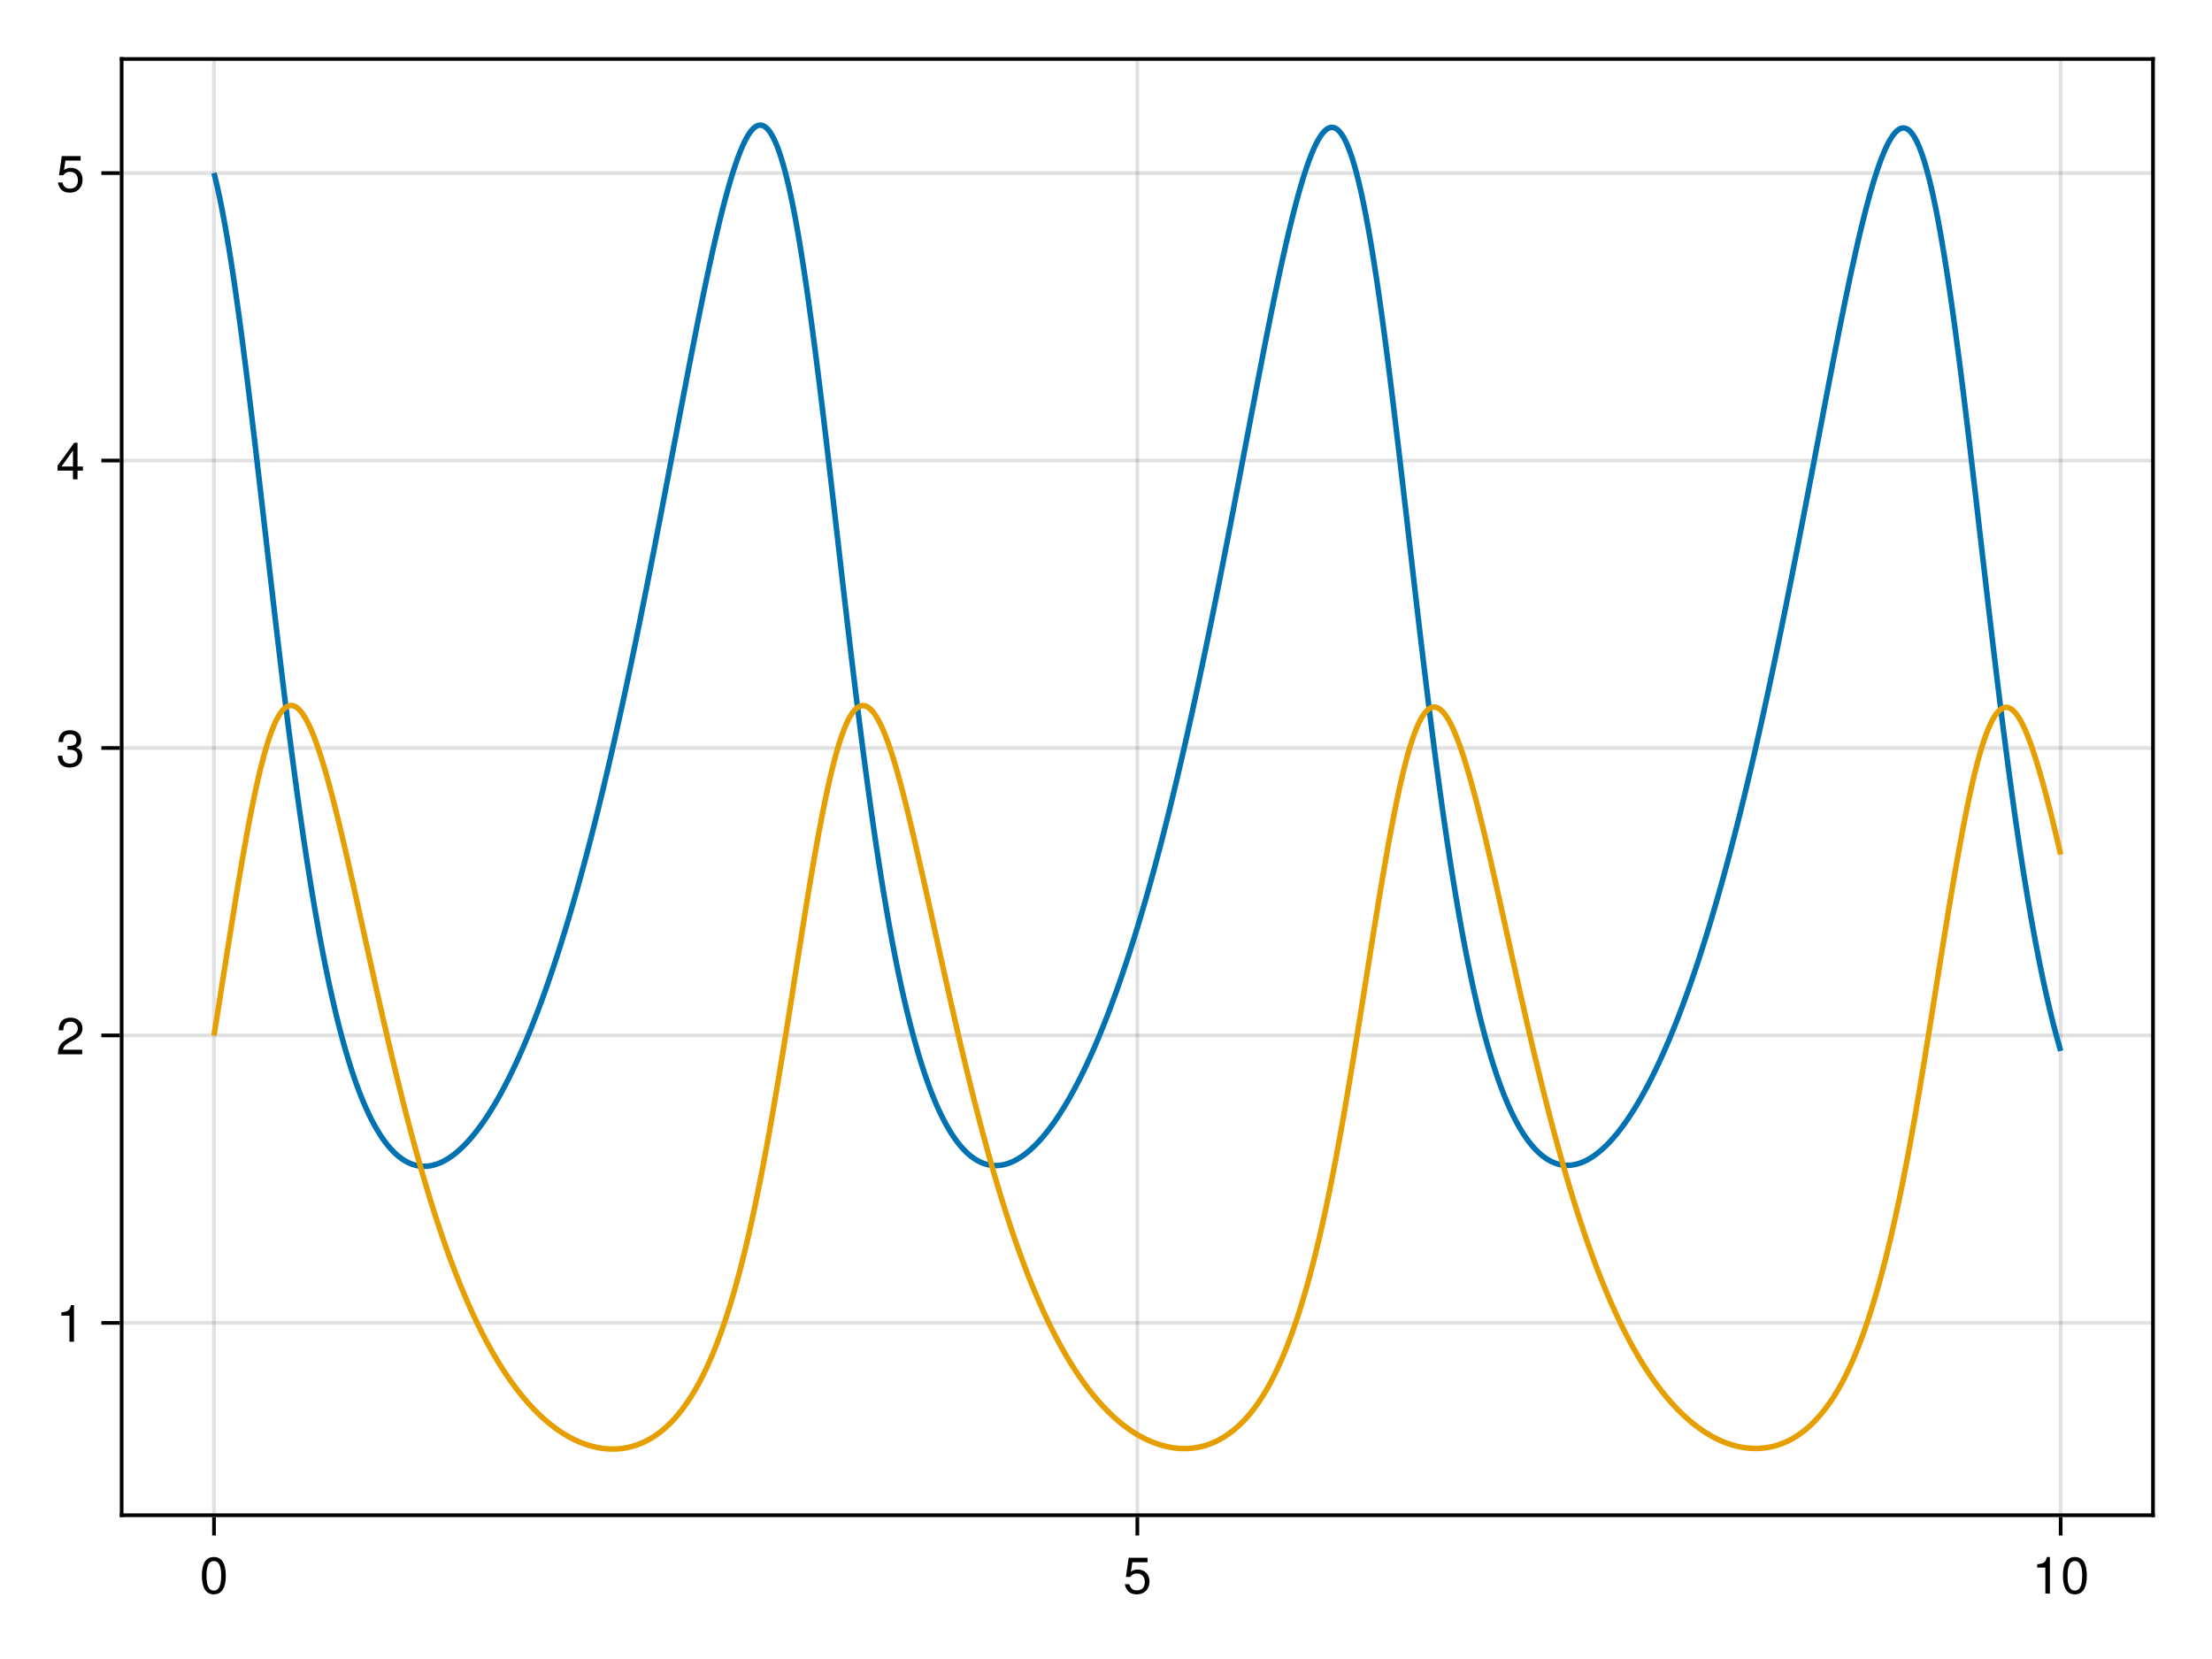 <?xml version="1.0" encoding="UTF-8"?>
<svg xmlns="http://www.w3.org/2000/svg" xmlns:xlink="http://www.w3.org/1999/xlink" width="600" height="450" viewBox="0 0 600 450">
<defs>
<g>
<g id="glyph-0-0-221dbf9a">
<path d="M 7.094 -4.781 C 7.094 -1.516 5.953 0.203 3.844 0.203 C 1.719 0.203 0.609 -1.516 0.609 -4.859 C 0.609 -8.188 1.703 -9.922 3.844 -9.922 C 6 -9.922 7.094 -8.219 7.094 -4.781 Z M 5.844 -4.891 C 5.844 -7.547 5.188 -8.828 3.844 -8.828 C 2.516 -8.828 1.859 -7.562 1.859 -4.844 C 1.859 -2.125 2.516 -0.812 3.828 -0.812 C 5.188 -0.812 5.844 -2.078 5.844 -4.891 Z M 5.844 -4.891 "/>
</g>
<g id="glyph-1-0-221dbf9a">
<path d="M 7.188 -3.297 C 7.188 -1.188 5.781 0.203 3.781 0.203 C 2.016 0.203 0.891 -0.578 0.484 -2.547 C 0.484 -2.547 1.719 -2.547 1.719 -2.547 C 2.016 -1.422 2.672 -0.875 3.75 -0.875 C 5.094 -0.875 5.922 -1.688 5.922 -3.125 C 5.922 -4.594 5.078 -5.453 3.75 -5.453 C 2.984 -5.453 2.5 -5.203 1.938 -4.516 C 1.938 -4.516 0.797 -4.516 0.797 -4.516 C 0.797 -4.516 1.547 -9.719 1.547 -9.719 C 1.547 -9.719 6.656 -9.719 6.656 -9.719 C 6.656 -9.719 6.656 -8.5 6.656 -8.5 C 6.656 -8.5 2.531 -8.5 2.531 -8.5 C 2.531 -8.5 2.141 -5.938 2.141 -5.938 C 2.719 -6.359 3.281 -6.531 3.969 -6.531 C 5.875 -6.531 7.188 -5.25 7.188 -3.297 Z M 7.188 -3.297 "/>
</g>
<g id="glyph-2-0-221dbf9a">
<path d="M 4.859 0 C 4.859 0 3.625 0 3.625 0 C 3.625 0 3.625 -7.062 3.625 -7.062 C 3.625 -7.062 1.422 -7.062 1.422 -7.062 C 1.422 -7.062 1.422 -7.953 1.422 -7.953 C 3.328 -8.188 3.609 -8.406 4.047 -9.922 C 4.047 -9.922 4.859 -9.922 4.859 -9.922 C 4.859 -9.922 4.859 0 4.859 0 Z M 4.859 0 "/>
</g>
<g id="glyph-2-1-221dbf9a">
<path d="M 7.094 -4.781 C 7.094 -1.516 5.953 0.203 3.844 0.203 C 1.719 0.203 0.609 -1.516 0.609 -4.859 C 0.609 -8.188 1.703 -9.922 3.844 -9.922 C 6 -9.922 7.094 -8.219 7.094 -4.781 Z M 5.844 -4.891 C 5.844 -7.547 5.188 -8.828 3.844 -8.828 C 2.516 -8.828 1.859 -7.562 1.859 -4.844 C 1.859 -2.125 2.516 -0.812 3.828 -0.812 C 5.188 -0.812 5.844 -2.078 5.844 -4.891 Z M 5.844 -4.891 "/>
</g>
<g id="glyph-3-0-221dbf9a">
<path d="M 4.859 0 C 4.859 0 3.625 0 3.625 0 C 3.625 0 3.625 -7.062 3.625 -7.062 C 3.625 -7.062 1.422 -7.062 1.422 -7.062 C 1.422 -7.062 1.422 -7.953 1.422 -7.953 C 3.328 -8.188 3.609 -8.406 4.047 -9.922 C 4.047 -9.922 4.859 -9.922 4.859 -9.922 C 4.859 -9.922 4.859 0 4.859 0 Z M 4.859 0 "/>
</g>
<g id="glyph-3-1-221dbf9a">
<path d="M 7.156 -7.016 C 7.156 -5.797 6.438 -4.766 5.047 -4.016 C 5.047 -4.016 3.656 -3.266 3.656 -3.266 C 2.438 -2.547 1.984 -2.031 1.859 -1.219 C 1.859 -1.219 7.078 -1.219 7.078 -1.219 C 7.078 -1.219 7.078 0 7.078 0 C 7.078 0 0.469 0 0.469 0 C 0.594 -2.188 1.188 -3.125 3.266 -4.297 C 3.266 -4.297 4.547 -5.031 4.547 -5.031 C 5.438 -5.531 5.891 -6.203 5.891 -6.984 C 5.891 -8.047 5.047 -8.844 3.938 -8.844 C 2.719 -8.844 2.031 -8.141 1.938 -6.484 C 1.938 -6.484 0.703 -6.484 0.703 -6.484 C 0.766 -8.891 1.953 -9.922 3.969 -9.922 C 5.859 -9.922 7.156 -8.688 7.156 -7.016 Z M 7.156 -7.016 "/>
</g>
<g id="glyph-4-0-221dbf9a">
<path d="M 7.078 -2.891 C 7.078 -1.016 5.766 0.203 3.719 0.203 C 1.688 0.203 0.609 -0.781 0.453 -3 C 0.453 -3 1.688 -3 1.688 -3 C 1.766 -1.547 2.422 -0.875 3.766 -0.875 C 5.047 -0.875 5.828 -1.625 5.828 -2.875 C 5.828 -3.969 5.125 -4.625 3.766 -4.625 C 3.766 -4.625 3.094 -4.625 3.094 -4.625 C 3.094 -4.625 3.094 -5.656 3.094 -5.656 C 5.062 -5.656 5.531 -6.094 5.531 -7.156 C 5.531 -8.203 4.875 -8.844 3.781 -8.844 C 2.516 -8.844 1.922 -8.188 1.891 -6.719 C 1.891 -6.719 0.656 -6.719 0.656 -6.719 C 0.703 -8.828 1.766 -9.922 3.766 -9.922 C 5.656 -9.922 6.797 -8.906 6.797 -7.203 C 6.797 -6.203 6.328 -5.562 5.406 -5.188 C 6.594 -4.781 7.078 -4.094 7.078 -2.891 Z M 7.078 -2.891 "/>
</g>
<g id="glyph-5-0-221dbf9a">
<path d="M 7.281 -2.375 C 7.281 -2.375 5.812 -2.375 5.812 -2.375 C 5.812 -2.375 5.812 0 5.812 0 C 5.812 0 4.578 0 4.578 0 C 4.578 0 4.578 -2.375 4.578 -2.375 C 4.578 -2.375 0.391 -2.375 0.391 -2.375 C 0.391 -2.375 0.391 -3.688 0.391 -3.688 C 0.391 -3.688 4.906 -9.922 4.906 -9.922 C 4.906 -9.922 5.812 -9.922 5.812 -9.922 C 5.812 -9.922 5.812 -3.484 5.812 -3.484 C 5.812 -3.484 7.281 -3.484 7.281 -3.484 C 7.281 -3.484 7.281 -2.375 7.281 -2.375 Z M 4.578 -3.484 C 4.578 -3.484 4.578 -7.828 4.578 -7.828 C 4.578 -7.828 1.469 -3.484 1.469 -3.484 C 1.469 -3.484 4.578 -3.484 4.578 -3.484 Z M 4.578 -3.484 "/>
</g>
<g id="glyph-6-0-221dbf9a">
<path d="M 7.188 -3.297 C 7.188 -1.188 5.781 0.203 3.781 0.203 C 2.016 0.203 0.891 -0.578 0.484 -2.547 C 0.484 -2.547 1.719 -2.547 1.719 -2.547 C 2.016 -1.422 2.672 -0.875 3.75 -0.875 C 5.094 -0.875 5.922 -1.688 5.922 -3.125 C 5.922 -4.594 5.078 -5.453 3.75 -5.453 C 2.984 -5.453 2.5 -5.203 1.938 -4.516 C 1.938 -4.516 0.797 -4.516 0.797 -4.516 C 0.797 -4.516 1.547 -9.719 1.547 -9.719 C 1.547 -9.719 6.656 -9.719 6.656 -9.719 C 6.656 -9.719 6.656 -8.5 6.656 -8.5 C 6.656 -8.5 2.531 -8.5 2.531 -8.5 C 2.531 -8.5 2.141 -5.938 2.141 -5.938 C 2.719 -6.359 3.281 -6.531 3.969 -6.531 C 5.875 -6.531 7.188 -5.25 7.188 -3.297 Z M 7.188 -3.297 "/>
</g>
</g>
</defs>
<rect x="-60" y="-45" width="720" height="540" fill="rgb(100%, 100%, 100%)" fill-opacity="1"/>
<path fill-rule="nonzero" fill="rgb(100%, 100%, 100%)" fill-opacity="1" d="M 33 411 L 584 411 L 584 16 L 33 16 Z M 33 411 "/>
<path fill="none" stroke-width="1" stroke-linecap="butt" stroke-linejoin="miter" stroke="rgb(0%, 0%, 0%)" stroke-opacity="0.12" stroke-miterlimit="1.155" d="M 58.047 411 L 58.047 16 "/>
<path fill="none" stroke-width="1" stroke-linecap="butt" stroke-linejoin="miter" stroke="rgb(0%, 0%, 0%)" stroke-opacity="0.12" stroke-miterlimit="1.155" d="M 308.5 411 L 308.5 16 "/>
<path fill="none" stroke-width="1" stroke-linecap="butt" stroke-linejoin="miter" stroke="rgb(0%, 0%, 0%)" stroke-opacity="0.12" stroke-miterlimit="1.155" d="M 558.953 411 L 558.953 16 "/>
<path fill="none" stroke-width="1" stroke-linecap="butt" stroke-linejoin="miter" stroke="rgb(0%, 0%, 0%)" stroke-opacity="0.12" stroke-miterlimit="1.155" d="M 33 358.828 L 584 358.828 "/>
<path fill="none" stroke-width="1" stroke-linecap="butt" stroke-linejoin="miter" stroke="rgb(0%, 0%, 0%)" stroke-opacity="0.12" stroke-miterlimit="1.155" d="M 33 280.859 L 584 280.859 "/>
<path fill="none" stroke-width="1" stroke-linecap="butt" stroke-linejoin="miter" stroke="rgb(0%, 0%, 0%)" stroke-opacity="0.12" stroke-miterlimit="1.155" d="M 33 202.891 L 584 202.891 "/>
<path fill="none" stroke-width="1" stroke-linecap="butt" stroke-linejoin="miter" stroke="rgb(0%, 0%, 0%)" stroke-opacity="0.12" stroke-miterlimit="1.155" d="M 33 124.918 L 584 124.918 "/>
<path fill="none" stroke-width="1" stroke-linecap="butt" stroke-linejoin="miter" stroke="rgb(0%, 0%, 0%)" stroke-opacity="0.12" stroke-miterlimit="1.155" d="M 33 46.949 L 584 46.949 "/>
<g fill="rgb(0%, 0%, 0%)" fill-opacity="1">
<use xlink:href="#glyph-0-0-221dbf9a" x="54.153" y="432.258"/>
</g>
<g fill="rgb(0%, 0%, 0%)" fill-opacity="1">
<use xlink:href="#glyph-1-0-221dbf9a" x="304.608" y="432.258"/>
</g>
<g fill="rgb(0%, 0%, 0%)" fill-opacity="1">
<use xlink:href="#glyph-2-0-221dbf9a" x="551.171" y="432.258"/>
</g>
<g fill="rgb(0%, 0%, 0%)" fill-opacity="1">
<use xlink:href="#glyph-2-1-221dbf9a" x="558.955" y="432.258"/>
</g>
<g fill="rgb(0%, 0%, 0%)" fill-opacity="1">
<use xlink:href="#glyph-3-0-221dbf9a" x="15.216" y="363.931"/>
</g>
<g fill="rgb(0%, 0%, 0%)" fill-opacity="1">
<use xlink:href="#glyph-3-1-221dbf9a" x="15.216" y="285.961"/>
</g>
<g fill="rgb(0%, 0%, 0%)" fill-opacity="1">
<use xlink:href="#glyph-4-0-221dbf9a" x="15.216" y="207.992"/>
</g>
<g fill="rgb(0%, 0%, 0%)" fill-opacity="1">
<use xlink:href="#glyph-5-0-221dbf9a" x="15.216" y="130.022"/>
</g>
<g fill="rgb(0%, 0%, 0%)" fill-opacity="1">
<use xlink:href="#glyph-6-0-221dbf9a" x="15.216" y="52.053"/>
</g>
<path fill="none" stroke-width="1.5" stroke-linecap="butt" stroke-linejoin="miter" stroke="rgb(0%, 44.706%, 69.804%)" stroke-opacity="1" stroke-miterlimit="2" d="M 58.047 46.949 L 58.547 48.973 L 59.047 51.145 L 59.551 53.457 L 60.051 55.91 L 60.551 58.504 L 61.055 61.23 L 61.555 64.094 L 62.059 67.082 L 62.559 70.199 L 63.059 73.434 L 63.562 76.785 L 64.062 80.246 L 64.562 83.812 L 65.066 87.477 L 65.566 91.234 L 66.066 95.082 L 66.57 99.008 L 67.07 103.008 L 67.57 107.074 L 68.074 111.203 L 68.574 115.383 L 69.078 119.613 L 69.578 123.879 L 70.078 128.18 L 70.582 132.504 L 71.082 136.848 L 71.582 141.203 L 72.086 145.566 L 72.586 149.926 L 73.086 154.277 L 73.59 158.617 L 74.09 162.938 L 74.594 167.234 L 75.094 171.5 L 75.594 175.73 L 76.098 179.922 L 76.598 184.07 L 77.098 188.172 L 77.602 192.219 L 78.102 196.211 L 78.602 200.145 L 79.105 204.016 L 79.605 207.824 L 80.109 211.562 L 80.609 215.234 L 81.109 218.836 L 81.613 222.363 L 82.113 225.82 L 82.613 229.199 L 83.117 232.504 L 83.617 235.73 L 84.117 238.883 L 84.621 241.957 L 85.121 244.953 L 85.621 247.871 L 86.125 250.715 L 86.625 253.48 L 87.129 256.172 L 87.629 258.785 L 88.129 261.328 L 88.633 263.793 L 89.133 266.184 L 89.633 268.504 L 90.137 270.754 L 90.637 272.93 L 91.137 275.039 L 91.641 277.078 L 92.141 279.051 L 92.645 280.957 L 93.145 282.801 L 93.645 284.578 L 94.148 286.293 L 94.648 287.949 L 95.148 289.543 L 95.652 291.078 L 96.152 292.559 L 96.652 293.98 L 97.156 295.348 L 97.656 296.66 L 98.16 297.922 L 98.66 299.133 L 99.16 300.293 L 99.664 301.402 L 100.164 302.465 L 100.664 303.48 L 101.168 304.449 L 101.668 305.375 L 102.168 306.254 L 102.672 307.09 L 103.172 307.887 L 103.672 308.641 L 104.176 309.355 L 104.676 310.027 L 105.18 310.664 L 105.68 311.262 L 106.18 311.82 L 106.684 312.348 L 107.184 312.836 L 107.684 313.289 L 108.188 313.711 L 108.688 314.098 L 109.188 314.453 L 109.691 314.773 L 110.191 315.062 L 110.695 315.324 L 111.195 315.555 L 111.695 315.754 L 112.199 315.922 L 112.699 316.062 L 113.199 316.176 L 113.703 316.262 L 114.203 316.32 L 114.703 316.352 L 115.207 316.355 L 115.707 316.332 L 116.211 316.285 L 116.711 316.211 L 117.211 316.113 L 117.715 315.988 L 118.215 315.844 L 118.715 315.672 L 119.219 315.473 L 119.719 315.254 L 120.219 315.012 L 120.723 314.746 L 121.223 314.457 L 121.723 314.145 L 122.227 313.809 L 122.727 313.453 L 123.23 313.074 L 123.73 312.672 L 124.23 312.25 L 124.734 311.805 L 125.234 311.34 L 125.734 310.852 L 126.238 310.344 L 126.738 309.812 L 127.238 309.262 L 127.742 308.691 L 128.242 308.098 L 128.746 307.484 L 129.246 306.848 L 129.746 306.195 L 130.25 305.52 L 130.75 304.82 L 131.25 304.105 L 131.754 303.367 L 132.254 302.609 L 132.754 301.832 L 133.258 301.035 L 133.758 300.215 L 134.262 299.379 L 134.762 298.52 L 135.262 297.641 L 135.766 296.742 L 136.266 295.82 L 136.766 294.883 L 137.27 293.922 L 137.77 292.941 L 138.27 291.941 L 138.773 290.918 L 139.273 289.875 L 139.773 288.812 L 140.277 287.73 L 140.777 286.629 L 141.281 285.504 L 141.781 284.359 L 142.281 283.195 L 142.785 282.008 L 143.285 280.805 L 143.785 279.574 L 144.289 278.328 L 144.789 277.059 L 145.289 275.77 L 145.793 274.457 L 146.293 273.125 L 146.797 271.773 L 147.297 270.398 L 147.797 269.004 L 148.301 267.59 L 148.801 266.152 L 149.301 264.691 L 149.805 263.215 L 150.305 261.711 L 150.805 260.188 L 151.309 258.645 L 151.809 257.078 L 152.312 255.492 L 152.812 253.879 L 153.312 252.25 L 153.816 250.598 L 154.316 248.922 L 154.816 247.227 L 155.32 245.512 L 155.82 243.77 L 156.32 242.012 L 156.824 240.227 L 157.324 238.422 L 157.824 236.594 L 158.328 234.746 L 158.828 232.875 L 159.332 230.98 L 159.832 229.066 L 160.332 227.129 L 160.836 225.168 L 161.336 223.188 L 161.836 221.184 L 162.34 219.156 L 162.84 217.109 L 163.34 215.039 L 163.844 212.949 L 164.344 210.84 L 164.848 208.703 L 165.348 206.551 L 165.848 204.375 L 166.352 202.18 L 166.852 199.965 L 167.352 197.727 L 167.855 195.469 L 168.355 193.195 L 168.855 190.898 L 169.359 188.582 L 169.859 186.246 L 170.363 183.895 L 170.863 181.523 L 171.363 179.133 L 171.867 176.727 L 172.367 174.305 L 172.867 171.863 L 173.371 169.402 L 173.871 166.93 L 174.371 164.441 L 174.875 161.934 L 175.375 159.414 L 175.875 156.883 L 176.379 154.336 L 176.879 151.777 L 177.383 149.207 L 177.883 146.629 L 178.383 144.039 L 178.887 141.438 L 179.387 138.832 L 179.887 136.215 L 180.391 133.59 L 180.891 130.961 L 181.391 128.324 L 181.895 125.688 L 182.395 123.047 L 182.898 120.402 L 183.898 115.121 L 184.402 112.48 L 184.902 109.848 L 185.402 107.219 L 185.906 104.598 L 186.406 101.988 L 186.906 99.387 L 187.41 96.801 L 187.91 94.23 L 188.414 91.676 L 188.914 89.141 L 189.414 86.625 L 189.918 84.137 L 190.418 81.672 L 190.918 79.234 L 191.422 76.828 L 191.922 74.457 L 192.422 72.121 L 192.926 69.824 L 193.426 67.566 L 193.926 65.355 L 194.43 63.191 L 194.93 61.074 L 195.434 59.012 L 195.934 57.008 L 196.434 55.059 L 196.938 53.176 L 197.438 51.355 L 197.938 49.605 L 198.441 47.93 L 198.941 46.324 L 199.441 44.797 L 199.945 43.348 L 200.445 41.984 L 200.949 40.715 L 201.449 39.539 L 201.949 38.465 L 202.453 37.496 L 202.953 36.637 L 203.453 35.887 L 203.957 35.258 L 204.457 34.746 L 204.957 34.355 L 205.461 34.094 L 205.961 33.957 L 206.465 33.953 L 206.965 34.086 L 207.465 34.352 L 207.969 34.754 L 208.469 35.297 L 208.969 35.98 L 209.473 36.805 L 209.973 37.777 L 210.473 38.887 L 210.977 40.145 L 211.477 41.547 L 211.977 43.098 L 212.48 44.789 L 212.98 46.629 L 213.484 48.609 L 213.984 50.734 L 214.484 53.004 L 214.988 55.418 L 215.488 57.969 L 215.988 60.66 L 216.492 63.488 L 216.992 66.453 L 217.492 69.547 L 217.996 72.758 L 218.496 76.09 L 219 79.531 L 219.5 83.074 L 220 86.719 L 220.504 90.453 L 221.004 94.273 L 221.504 98.176 L 222.008 102.148 L 222.508 106.191 L 223.008 110.293 L 223.512 114.449 L 224.012 118.652 L 224.516 122.902 L 225.016 127.184 L 225.516 131.492 L 226.02 135.828 L 226.52 140.176 L 227.02 144.535 L 227.523 148.898 L 228.023 153.258 L 228.523 157.605 L 229.027 161.938 L 229.527 166.246 L 230.027 170.523 L 230.531 174.762 L 231.031 178.961 L 231.535 183.117 L 232.035 187.23 L 232.535 191.289 L 233.039 195.297 L 233.539 199.246 L 234.039 203.137 L 234.543 206.965 L 235.043 210.73 L 235.543 214.43 L 236.047 218.059 L 236.547 221.613 L 237.051 225.098 L 237.551 228.508 L 238.051 231.844 L 238.555 235.098 L 239.055 238.277 L 239.555 241.379 L 240.059 244.398 L 240.559 247.34 L 241.059 250.203 L 241.562 252.984 L 242.062 255.688 L 242.566 258.309 L 243.066 260.852 L 243.566 263.32 L 244.07 265.707 L 244.57 268.023 L 245.07 270.262 L 245.574 272.43 L 246.074 274.527 L 246.574 276.555 L 247.078 278.516 L 247.578 280.41 L 248.078 282.246 L 248.582 284.023 L 249.082 285.742 L 249.586 287.406 L 250.086 289.012 L 250.586 290.559 L 251.09 292.047 L 251.59 293.48 L 252.09 294.859 L 252.594 296.184 L 253.094 297.453 L 253.594 298.672 L 254.098 299.84 L 254.598 300.961 L 255.102 302.031 L 255.602 303.055 L 256.102 304.035 L 256.605 304.969 L 257.105 305.855 L 257.605 306.703 L 258.109 307.508 L 258.609 308.27 L 259.109 308.992 L 259.613 309.676 L 260.113 310.32 L 260.617 310.926 L 261.117 311.492 L 261.617 312.027 L 262.121 312.523 L 262.621 312.984 L 263.121 313.414 L 263.625 313.809 L 264.125 314.168 L 264.625 314.496 L 265.129 314.797 L 265.629 315.062 L 266.129 315.297 L 266.633 315.504 L 267.133 315.684 L 267.637 315.832 L 268.137 315.949 L 268.637 316.043 L 269.141 316.105 L 269.641 316.145 L 270.141 316.156 L 270.645 316.137 L 271.145 316.098 L 271.645 316.027 L 272.148 315.938 L 272.648 315.816 L 273.152 315.676 L 273.652 315.508 L 274.152 315.316 L 274.656 315.102 L 275.156 314.863 L 275.656 314.602 L 276.16 314.316 L 276.66 314.012 L 277.16 313.68 L 277.664 313.328 L 278.164 312.953 L 278.668 312.559 L 279.168 312.141 L 279.668 311.699 L 280.172 311.238 L 280.672 310.758 L 281.172 310.254 L 281.676 309.727 L 282.176 309.18 L 282.676 308.613 L 283.18 308.027 L 283.68 307.418 L 284.18 306.789 L 284.684 306.137 L 285.184 305.465 L 285.688 304.773 L 286.188 304.062 L 286.688 303.332 L 287.191 302.578 L 287.691 301.805 L 288.191 301.012 L 288.695 300.199 L 289.195 299.367 L 289.695 298.512 L 290.199 297.637 L 290.699 296.742 L 291.203 295.824 L 291.703 294.891 L 292.203 293.934 L 292.707 292.957 L 293.207 291.961 L 293.707 290.945 L 294.211 289.906 L 294.711 288.848 L 295.211 287.77 L 295.715 286.672 L 296.215 285.551 L 296.719 284.41 L 297.219 283.25 L 297.719 282.07 L 298.223 280.867 L 298.723 279.645 L 299.223 278.402 L 299.727 277.141 L 300.227 275.855 L 300.727 274.547 L 301.23 273.223 L 301.73 271.875 L 302.23 270.504 L 302.734 269.113 L 303.234 267.703 L 303.738 266.273 L 304.238 264.82 L 304.738 263.348 L 305.242 261.852 L 305.742 260.336 L 306.242 258.801 L 306.746 257.242 L 307.246 255.664 L 307.746 254.062 L 308.25 252.441 L 308.75 250.797 L 309.254 249.129 L 309.754 247.441 L 310.254 245.73 L 310.758 244 L 311.258 242.242 L 311.758 240.465 L 312.262 238.664 L 312.762 236.844 L 313.262 235 L 313.766 233.133 L 314.266 231.242 L 314.77 229.332 L 315.27 227.398 L 315.77 225.441 L 316.273 223.461 L 316.773 221.461 L 317.273 219.441 L 317.777 217.398 L 318.277 215.332 L 318.777 213.246 L 319.281 211.137 L 319.781 209.008 L 320.281 206.855 L 320.785 204.688 L 321.285 202.496 L 321.789 200.281 L 322.289 198.051 L 322.789 195.797 L 323.293 193.527 L 323.793 191.238 L 324.293 188.926 L 324.797 186.598 L 325.297 184.254 L 325.797 181.887 L 326.301 179.504 L 326.801 177.105 L 327.305 174.691 L 327.805 172.258 L 328.305 169.809 L 328.809 167.344 L 329.309 164.863 L 329.809 162.367 L 330.312 159.859 L 330.812 157.336 L 331.312 154.797 L 331.816 152.25 L 332.316 149.688 L 332.82 147.113 L 333.32 144.527 L 333.82 141.93 L 334.324 139.324 L 334.824 136.711 L 335.324 134.09 L 335.828 131.465 L 336.328 128.832 L 336.828 126.195 L 337.332 123.559 L 337.832 120.918 L 338.332 118.281 L 338.836 115.641 L 339.336 113.008 L 339.84 110.375 L 340.34 107.754 L 340.84 105.137 L 341.344 102.531 L 341.844 99.934 L 342.344 97.352 L 342.848 94.789 L 343.348 92.238 L 343.848 89.711 L 344.352 87.203 L 344.852 84.719 L 345.355 82.262 L 345.855 79.832 L 346.355 77.438 L 346.859 75.07 L 347.359 72.742 L 347.859 70.453 L 348.363 68.207 L 348.863 66.004 L 349.363 63.844 L 349.867 61.738 L 350.367 59.684 L 350.871 57.684 L 351.371 55.742 L 351.871 53.867 L 352.375 52.051 L 352.875 50.309 L 353.375 48.633 L 353.879 47.035 L 354.379 45.516 L 354.879 44.078 L 355.383 42.727 L 355.883 41.465 L 356.383 40.297 L 356.887 39.223 L 357.387 38.25 L 357.891 37.383 L 358.391 36.625 L 358.891 35.98 L 359.395 35.449 L 359.895 35.039 L 360.395 34.75 L 360.898 34.586 L 361.398 34.547 L 361.898 34.645 L 362.402 34.875 L 362.902 35.242 L 363.406 35.75 L 363.906 36.402 L 364.406 37.195 L 364.91 38.133 L 365.41 39.219 L 365.91 40.449 L 366.414 41.828 L 366.914 43.352 L 367.414 45.023 L 367.918 46.844 L 368.418 48.809 L 368.922 50.914 L 369.422 53.164 L 369.922 55.555 L 370.426 58.078 L 370.926 60.742 L 371.426 63.535 L 371.93 66.457 L 372.43 69.508 L 372.93 72.676 L 373.434 75.961 L 373.934 79.355 L 374.434 82.859 L 374.938 86.465 L 375.438 90.168 L 375.941 93.957 L 376.441 97.832 L 376.941 101.781 L 377.445 105.805 L 377.945 109.895 L 378.445 114.043 L 378.949 118.242 L 379.449 122.48 L 379.949 126.758 L 380.453 131.059 L 380.953 135.383 L 381.457 139.719 L 381.957 144.066 L 382.457 148.41 L 382.961 152.754 L 383.461 157.082 L 383.961 161.395 L 384.465 165.688 L 384.965 169.953 L 385.465 174.188 L 385.969 178.383 L 386.469 182.539 L 386.973 186.648 L 387.473 190.707 L 387.973 194.715 L 388.477 198.664 L 388.977 202.555 L 389.477 206.383 L 389.98 210.141 L 390.48 213.832 L 390.98 217.453 L 391.484 221 L 391.984 224.469 L 392.484 227.867 L 392.988 231.184 L 393.488 234.43 L 393.992 237.598 L 394.492 240.688 L 394.992 243.703 L 395.496 246.641 L 395.996 249.504 L 396.496 252.289 L 397 255 L 397.5 257.637 L 398 260.199 L 398.504 262.688 L 399.004 265.105 L 399.508 267.445 L 400.008 269.715 L 400.508 271.914 L 401.012 274.047 L 401.512 276.105 L 402.012 278.098 L 402.516 280.023 L 403.016 281.883 L 403.516 283.676 L 404.02 285.406 L 404.52 287.078 L 405.023 288.688 L 405.523 290.234 L 406.023 291.73 L 406.527 293.168 L 407.027 294.551 L 407.527 295.883 L 408.031 297.16 L 408.531 298.391 L 409.031 299.566 L 409.535 300.691 L 410.035 301.77 L 410.535 302.801 L 411.039 303.785 L 411.539 304.723 L 412.043 305.617 L 412.543 306.469 L 413.043 307.281 L 413.547 308.047 L 414.047 308.777 L 414.547 309.465 L 415.051 310.113 L 415.551 310.727 L 416.051 311.301 L 416.555 311.84 L 417.055 312.344 L 417.559 312.812 L 418.059 313.246 L 418.559 313.648 L 419.062 314.02 L 419.562 314.355 L 420.062 314.66 L 420.566 314.934 L 421.066 315.18 L 421.566 315.391 L 422.07 315.578 L 422.57 315.73 L 423.074 315.859 L 423.574 315.957 L 424.074 316.027 L 424.578 316.074 L 425.078 316.09 L 425.578 316.078 L 426.082 316.043 L 426.582 315.977 L 427.082 315.891 L 427.586 315.777 L 428.086 315.641 L 428.586 315.477 L 429.09 315.293 L 429.59 315.082 L 430.094 314.848 L 430.594 314.59 L 431.094 314.312 L 431.598 314.008 L 432.098 313.684 L 432.598 313.336 L 433.102 312.965 L 433.602 312.574 L 434.102 312.16 L 434.605 311.723 L 435.105 311.266 L 435.609 310.785 L 436.109 310.285 L 436.609 309.762 L 437.113 309.219 L 437.613 308.656 L 438.113 308.07 L 438.617 307.465 L 439.117 306.84 L 439.617 306.191 L 440.121 305.523 L 440.621 304.836 L 441.125 304.129 L 441.625 303.398 L 442.125 302.648 L 442.629 301.879 L 443.129 301.09 L 443.629 300.281 L 444.133 299.449 L 444.633 298.598 L 445.133 297.727 L 445.637 296.836 L 446.137 295.926 L 446.637 294.992 L 447.141 294.043 L 447.641 293.07 L 448.145 292.078 L 448.645 291.062 L 449.145 290.031 L 449.648 288.977 L 450.148 287.902 L 450.648 286.809 L 451.152 285.691 L 451.652 284.555 L 452.152 283.398 L 452.656 282.223 L 453.156 281.023 L 453.66 279.805 L 454.16 278.566 L 454.66 277.305 L 455.164 276.023 L 455.664 274.723 L 456.164 273.398 L 456.668 272.055 L 457.168 270.688 L 457.668 269.301 L 458.172 267.895 L 458.672 266.465 L 459.176 265.016 L 459.676 263.543 L 460.176 262.051 L 460.68 260.535 L 461.18 259 L 461.68 257.441 L 462.184 255.863 L 462.684 254.266 L 463.184 252.641 L 463.688 251 L 464.188 249.332 L 464.688 247.648 L 465.191 245.938 L 465.691 244.207 L 466.195 242.457 L 466.695 240.68 L 467.195 238.887 L 467.699 237.066 L 468.199 235.227 L 468.699 233.367 L 469.203 231.484 L 469.703 229.582 L 470.203 227.656 L 470.707 225.711 L 471.207 223.742 L 471.711 221.754 L 472.211 219.742 L 472.711 217.707 L 473.215 215.652 L 473.715 213.574 L 474.215 211.477 L 474.719 209.355 L 475.219 207.215 L 475.719 205.051 L 476.223 202.867 L 476.723 200.66 L 477.227 198.434 L 477.727 196.188 L 478.227 193.922 L 478.73 191.633 L 479.23 189.328 L 479.73 187 L 480.234 184.656 L 480.734 182.293 L 481.234 179.91 L 481.738 177.508 L 482.238 175.094 L 482.738 172.656 L 483.242 170.207 L 483.742 167.742 L 484.246 165.258 L 484.746 162.762 L 485.246 160.25 L 485.75 157.727 L 486.25 155.191 L 486.75 152.641 L 487.254 150.078 L 487.754 147.508 L 488.254 144.926 L 488.758 142.336 L 489.258 139.734 L 489.762 137.129 L 490.262 134.516 L 490.762 131.895 L 491.266 129.27 L 491.766 126.641 L 492.266 124.008 L 492.77 121.371 L 493.77 116.098 L 494.273 113.457 L 494.773 110.824 L 495.273 108.195 L 495.777 105.57 L 496.277 102.953 L 496.781 100.352 L 497.281 97.758 L 497.781 95.184 L 498.285 92.625 L 498.785 90.086 L 499.285 87.57 L 499.789 85.074 L 500.289 82.609 L 500.789 80.172 L 501.293 77.77 L 501.793 75.398 L 502.297 73.062 L 502.797 70.77 L 503.297 68.516 L 503.801 66.309 L 504.301 64.148 L 504.801 62.039 L 505.305 59.984 L 505.805 57.984 L 506.305 56.043 L 506.809 54.168 L 507.309 52.355 L 507.812 50.609 L 508.312 48.938 L 508.812 47.344 L 509.316 45.824 L 509.816 44.387 L 510.316 43.035 L 510.82 41.77 L 511.32 40.598 L 511.82 39.52 L 512.324 38.543 L 512.824 37.664 L 513.328 36.895 L 513.828 36.234 L 514.328 35.688 L 514.832 35.258 L 515.332 34.945 L 515.832 34.762 L 516.336 34.707 L 516.836 34.785 L 517.336 34.996 L 517.84 35.352 L 518.34 35.852 L 518.84 36.492 L 519.344 37.277 L 519.844 38.211 L 520.348 39.289 L 520.848 40.512 L 521.348 41.883 L 521.852 43.398 L 522.352 45.059 L 522.852 46.863 L 523.355 48.812 L 523.855 50.898 L 524.355 53.125 L 524.859 55.492 L 525.359 57.988 L 525.863 60.621 L 526.363 63.383 L 526.863 66.266 L 527.367 69.277 L 527.867 72.406 L 528.367 75.648 L 528.871 79 L 529.371 82.461 L 529.871 86.023 L 530.375 89.684 L 530.875 93.43 L 531.379 97.266 L 531.879 101.18 L 532.379 105.168 L 532.883 109.227 L 533.383 113.34 L 533.883 117.512 L 534.387 121.727 L 534.887 125.98 L 535.387 130.266 L 535.891 134.578 L 536.391 138.898 L 536.891 143.23 L 537.395 147.562 L 537.895 151.895 L 538.398 156.219 L 538.898 160.527 L 539.398 164.82 L 539.902 169.086 L 540.402 173.324 L 540.902 177.527 L 541.406 181.691 L 541.906 185.809 L 542.406 189.879 L 542.91 193.898 L 543.41 197.863 L 543.914 201.77 L 544.414 205.609 L 544.914 209.387 L 545.418 213.098 L 545.918 216.738 L 546.418 220.309 L 546.922 223.805 L 547.422 227.223 L 547.922 230.566 L 548.426 233.832 L 548.926 237.02 L 549.43 240.129 L 549.93 243.16 L 550.43 246.113 L 550.934 248.984 L 551.434 251.781 L 551.934 254.5 L 552.438 257.145 L 552.938 259.715 L 553.438 262.211 L 553.941 264.633 L 554.441 266.984 L 554.941 269.266 L 555.445 271.477 L 555.945 273.617 L 556.449 275.688 L 556.949 277.695 L 557.449 279.633 L 557.953 281.504 L 558.453 283.312 L 558.953 285.059 "/>
<path fill="none" stroke-width="1.5" stroke-linecap="butt" stroke-linejoin="miter" stroke="rgb(90.196%, 62.353%, 0%)" stroke-opacity="1" stroke-miterlimit="2" d="M 58.047 280.859 L 58.547 277.727 L 59.047 274.574 L 59.551 271.406 L 60.051 268.23 L 60.551 265.047 L 61.055 261.863 L 61.555 258.684 L 62.059 255.516 L 62.559 252.367 L 63.059 249.234 L 63.562 246.133 L 64.062 243.062 L 64.562 240.035 L 65.066 237.051 L 65.566 234.117 L 66.066 231.242 L 66.57 228.43 L 67.07 225.688 L 67.57 223.016 L 68.074 220.426 L 68.574 217.926 L 69.078 215.512 L 69.578 213.195 L 70.078 210.977 L 70.582 208.863 L 71.082 206.859 L 71.582 204.965 L 72.086 203.188 L 72.586 201.527 L 73.086 199.988 L 73.59 198.574 L 74.09 197.281 L 74.594 196.117 L 75.094 195.078 L 75.594 194.168 L 76.098 193.387 L 76.598 192.734 L 77.098 192.207 L 77.602 191.809 L 78.102 191.535 L 78.602 191.387 L 79.105 191.359 L 79.605 191.457 L 80.109 191.668 L 80.609 192 L 81.109 192.445 L 81.613 193 L 82.113 193.664 L 82.613 194.43 L 83.117 195.301 L 83.617 196.27 L 84.117 197.328 L 84.621 198.48 L 85.121 199.719 L 85.621 201.039 L 86.125 202.441 L 86.625 203.918 L 87.129 205.465 L 87.629 207.082 L 88.129 208.762 L 88.633 210.5 L 89.133 212.297 L 89.633 214.148 L 90.137 216.047 L 90.637 217.992 L 91.137 219.98 L 91.641 222.008 L 92.141 224.07 L 92.645 226.168 L 93.145 228.293 L 93.645 230.445 L 94.148 232.621 L 94.648 234.816 L 95.148 237.031 L 95.652 239.262 L 96.152 241.504 L 96.652 243.758 L 97.156 246.02 L 97.656 248.285 L 98.16 250.559 L 99.16 255.105 L 99.664 257.375 L 100.164 259.641 L 100.664 261.902 L 101.168 264.16 L 101.668 266.406 L 102.168 268.641 L 102.672 270.867 L 103.172 273.078 L 103.672 275.277 L 104.176 277.465 L 104.676 279.633 L 105.18 281.785 L 105.68 283.922 L 106.18 286.039 L 106.684 288.137 L 107.184 290.215 L 107.684 292.273 L 108.188 294.312 L 108.688 296.328 L 109.188 298.324 L 109.691 300.297 L 110.191 302.246 L 110.695 304.172 L 111.195 306.074 L 111.695 307.953 L 112.199 309.809 L 112.699 311.641 L 113.199 313.445 L 113.703 315.227 L 114.203 316.984 L 114.703 318.719 L 115.207 320.426 L 115.707 322.109 L 116.211 323.766 L 116.711 325.398 L 117.211 327.008 L 117.715 328.59 L 118.215 330.148 L 118.715 331.684 L 119.219 333.191 L 119.719 334.676 L 120.219 336.137 L 120.723 337.574 L 121.223 338.988 L 121.723 340.375 L 122.227 341.742 L 122.727 343.082 L 123.23 344.402 L 123.73 345.699 L 124.23 346.969 L 124.734 348.219 L 125.234 349.449 L 125.734 350.652 L 126.238 351.836 L 126.738 353 L 127.238 354.137 L 127.742 355.258 L 128.242 356.355 L 128.746 357.43 L 129.246 358.484 L 129.746 359.52 L 130.25 360.535 L 130.75 361.531 L 131.25 362.504 L 131.754 363.461 L 132.254 364.398 L 132.754 365.312 L 133.258 366.215 L 133.758 367.094 L 134.262 367.953 L 134.762 368.797 L 135.262 369.625 L 135.766 370.434 L 136.266 371.223 L 136.766 371.996 L 137.27 372.754 L 137.77 373.492 L 138.27 374.219 L 138.773 374.926 L 139.273 375.613 L 139.773 376.289 L 140.277 376.949 L 140.777 377.594 L 141.281 378.223 L 141.781 378.836 L 142.281 379.434 L 142.785 380.02 L 143.285 380.59 L 143.785 381.145 L 144.289 381.684 L 144.789 382.211 L 145.289 382.727 L 145.793 383.227 L 146.293 383.711 L 146.797 384.184 L 147.297 384.641 L 147.797 385.086 L 148.301 385.52 L 148.801 385.938 L 149.301 386.348 L 149.805 386.742 L 150.305 387.121 L 150.805 387.492 L 151.309 387.848 L 151.809 388.191 L 152.312 388.523 L 152.812 388.844 L 153.312 389.152 L 153.816 389.449 L 154.316 389.73 L 154.816 390.004 L 155.32 390.262 L 155.82 390.512 L 156.32 390.746 L 156.824 390.973 L 157.324 391.188 L 157.824 391.387 L 158.328 391.578 L 158.828 391.758 L 159.332 391.926 L 159.832 392.078 L 160.332 392.223 L 160.836 392.355 L 161.336 392.477 L 161.836 392.586 L 162.34 392.688 L 162.84 392.773 L 163.34 392.848 L 163.844 392.91 L 164.344 392.961 L 164.848 393 L 165.348 393.027 L 165.848 393.043 L 166.352 393.047 L 166.852 393.035 L 167.352 393.012 L 167.855 392.98 L 168.355 392.93 L 168.855 392.871 L 169.359 392.797 L 169.859 392.711 L 170.363 392.609 L 170.863 392.496 L 171.363 392.367 L 171.867 392.223 L 172.367 392.066 L 172.867 391.895 L 173.371 391.707 L 173.871 391.508 L 174.371 391.289 L 174.875 391.059 L 175.375 390.809 L 175.875 390.543 L 176.379 390.262 L 176.879 389.961 L 177.383 389.645 L 177.883 389.312 L 178.383 388.957 L 178.887 388.586 L 179.387 388.195 L 179.887 387.785 L 180.391 387.355 L 180.891 386.902 L 181.391 386.43 L 181.895 385.938 L 182.395 385.422 L 182.898 384.883 L 183.398 384.316 L 183.898 383.73 L 184.402 383.117 L 184.902 382.48 L 185.402 381.816 L 185.906 381.129 L 186.406 380.41 L 186.906 379.664 L 187.41 378.887 L 187.91 378.082 L 188.414 377.246 L 188.914 376.379 L 189.414 375.48 L 189.918 374.547 L 190.418 373.582 L 190.918 372.578 L 191.422 371.543 L 191.922 370.469 L 192.422 369.355 L 192.926 368.203 L 193.426 367.016 L 193.926 365.781 L 194.43 364.508 L 194.93 363.191 L 195.434 361.832 L 195.934 360.426 L 196.434 358.977 L 196.938 357.477 L 197.438 355.93 L 197.938 354.332 L 198.441 352.684 L 198.941 350.988 L 199.441 349.238 L 199.945 347.434 L 200.445 345.578 L 200.949 343.664 L 201.449 341.695 L 201.949 339.672 L 202.453 337.59 L 202.953 335.449 L 203.453 333.25 L 203.957 330.996 L 204.457 328.68 L 204.957 326.312 L 205.461 323.883 L 205.961 321.398 L 206.465 318.863 L 206.965 316.27 L 207.465 313.625 L 207.969 310.93 L 208.469 308.184 L 208.969 305.391 L 209.473 302.551 L 209.973 299.668 L 210.473 296.742 L 210.977 293.777 L 211.477 290.777 L 211.977 287.746 L 212.48 284.68 L 212.98 281.59 L 213.484 278.473 L 213.984 275.336 L 214.484 272.184 L 214.988 269.02 L 215.488 265.848 L 215.988 262.668 L 216.492 259.488 L 216.992 256.316 L 217.492 253.156 L 217.996 250.016 L 218.496 246.902 L 219 243.824 L 219.5 240.785 L 220 237.789 L 220.504 234.848 L 221.004 231.965 L 221.504 229.141 L 222.008 226.391 L 222.508 223.711 L 223.008 221.113 L 223.512 218.598 L 224.012 216.172 L 224.516 213.84 L 225.016 211.602 L 225.516 209.469 L 226.02 207.438 L 226.52 205.52 L 227.02 203.711 L 227.523 202.016 L 228.023 200.441 L 228.523 198.988 L 229.027 197.66 L 229.527 196.457 L 230.027 195.383 L 230.531 194.441 L 231.031 193.629 L 231.535 192.945 L 232.035 192.387 L 232.535 191.957 L 233.039 191.645 L 233.539 191.457 L 234.039 191.391 L 234.543 191.445 L 235.043 191.613 L 235.543 191.898 L 236.047 192.297 L 236.547 192.805 L 237.051 193.422 L 237.551 194.145 L 238.051 194.973 L 238.555 195.898 L 239.055 196.926 L 239.555 198.047 L 240.059 199.258 L 240.559 200.559 L 241.059 201.941 L 241.562 203.41 L 242.062 204.953 L 242.566 206.574 L 243.066 208.262 L 243.566 210.02 L 244.07 211.836 L 244.57 213.707 L 245.07 215.637 L 245.574 217.613 L 246.074 219.629 L 246.574 221.688 L 247.078 223.781 L 247.578 225.902 L 248.078 228.043 L 248.582 230.207 L 249.082 232.379 L 249.586 234.566 L 250.086 236.77 L 250.586 238.988 L 251.09 241.223 L 251.59 243.465 L 252.09 245.719 L 252.594 247.977 L 253.094 250.238 L 253.594 252.508 L 254.098 254.773 L 254.598 257.039 L 255.102 259.301 L 255.602 261.559 L 256.102 263.809 L 256.605 266.051 L 257.105 268.285 L 257.605 270.508 L 258.109 272.715 L 258.609 274.914 L 259.109 277.094 L 259.613 279.262 L 260.113 281.414 L 260.617 283.547 L 261.117 285.66 L 261.617 287.758 L 262.121 289.832 L 262.621 291.891 L 263.121 293.926 L 263.625 295.945 L 264.125 297.938 L 264.625 299.91 L 265.129 301.859 L 265.629 303.785 L 266.129 305.688 L 266.633 307.566 L 267.133 309.422 L 267.637 311.254 L 268.137 313.062 L 268.637 314.848 L 269.141 316.605 L 269.641 318.34 L 270.141 320.051 L 270.645 321.738 L 271.145 323.398 L 271.645 325.035 L 272.148 326.648 L 272.648 328.234 L 273.152 329.797 L 273.652 331.336 L 274.152 332.852 L 274.656 334.34 L 275.156 335.805 L 275.656 337.246 L 276.16 338.66 L 276.66 340.051 L 277.16 341.422 L 277.664 342.766 L 278.164 344.086 L 278.668 345.383 L 279.168 346.656 L 279.668 347.91 L 280.172 349.137 L 280.672 350.344 L 281.172 351.531 L 281.676 352.691 L 282.176 353.832 L 282.676 354.953 L 283.18 356.055 L 283.68 357.133 L 284.18 358.191 L 284.684 359.23 L 285.184 360.246 L 285.688 361.246 L 286.188 362.223 L 286.688 363.184 L 287.191 364.121 L 287.691 365.043 L 288.191 365.945 L 288.695 366.828 L 289.195 367.691 L 289.695 368.539 L 290.199 369.367 L 290.699 370.18 L 291.203 370.973 L 291.703 371.75 L 292.203 372.512 L 292.707 373.254 L 293.207 373.98 L 293.707 374.691 L 294.211 375.387 L 294.711 376.062 L 295.211 376.727 L 295.715 377.375 L 296.215 378.004 L 296.719 378.621 L 297.219 379.223 L 297.719 379.809 L 298.223 380.383 L 298.723 380.941 L 299.223 381.484 L 299.727 382.012 L 300.227 382.527 L 300.727 383.031 L 301.23 383.52 L 301.73 383.992 L 302.23 384.453 L 302.734 384.902 L 303.234 385.336 L 303.738 385.758 L 304.238 386.168 L 304.738 386.562 L 305.242 386.945 L 305.742 387.312 L 306.242 387.672 L 306.746 388.016 L 307.246 388.348 L 307.746 388.668 L 308.25 388.977 L 308.75 389.273 L 309.254 389.555 L 309.754 389.828 L 310.254 390.09 L 310.758 390.34 L 311.258 390.578 L 311.758 390.801 L 312.262 391.016 L 312.762 391.219 L 313.262 391.414 L 313.766 391.594 L 314.266 391.762 L 314.77 391.922 L 315.27 392.066 L 315.77 392.203 L 316.273 392.324 L 316.773 392.438 L 317.273 392.539 L 317.777 392.629 L 318.277 392.707 L 318.777 392.77 L 319.281 392.824 L 319.781 392.867 L 320.281 392.898 L 320.785 392.914 L 321.285 392.922 L 321.789 392.914 L 322.289 392.895 L 322.789 392.863 L 323.293 392.82 L 323.793 392.762 L 324.293 392.691 L 324.797 392.605 L 325.297 392.508 L 325.797 392.398 L 326.301 392.27 L 326.801 392.133 L 327.305 391.977 L 327.805 391.809 L 328.305 391.625 L 328.809 391.426 L 329.309 391.211 L 329.809 390.98 L 330.312 390.734 L 330.812 390.473 L 331.312 390.191 L 331.816 389.895 L 332.316 389.582 L 332.82 389.25 L 333.32 388.898 L 333.82 388.531 L 334.324 388.145 L 334.824 387.742 L 335.324 387.316 L 335.828 386.871 L 336.328 386.406 L 336.828 385.922 L 337.332 385.41 L 337.832 384.879 L 338.332 384.324 L 338.836 383.742 L 339.336 383.137 L 339.84 382.504 L 340.34 381.848 L 340.84 381.16 L 341.344 380.445 L 341.844 379.703 L 342.344 378.93 L 342.848 378.125 L 343.348 377.289 L 343.848 376.418 L 344.352 375.52 L 344.852 374.582 L 345.355 373.613 L 345.855 372.609 L 346.355 371.566 L 346.859 370.488 L 347.359 369.371 L 347.859 368.215 L 348.363 367.02 L 348.863 365.785 L 349.363 364.508 L 349.867 363.188 L 350.367 361.828 L 350.871 360.422 L 351.371 358.973 L 351.871 357.477 L 352.375 355.934 L 352.875 354.344 L 353.375 352.703 L 353.879 351.016 L 354.379 349.277 L 354.879 347.492 L 355.383 345.652 L 355.883 343.758 L 356.383 341.812 L 356.887 339.809 L 357.387 337.754 L 357.891 335.641 L 358.391 333.469 L 358.891 331.242 L 359.395 328.953 L 359.895 326.605 L 360.395 324.199 L 360.898 321.734 L 361.398 319.207 L 361.898 316.629 L 362.402 313.996 L 362.902 311.309 L 363.406 308.57 L 363.906 305.785 L 364.406 302.953 L 364.91 300.074 L 365.41 297.156 L 365.91 294.199 L 366.414 291.207 L 366.914 288.184 L 367.414 285.129 L 367.918 282.047 L 368.418 278.945 L 368.922 275.824 L 369.422 272.688 L 369.922 269.543 L 370.426 266.391 L 371.426 260.086 L 371.93 256.945 L 372.43 253.816 L 372.93 250.707 L 373.434 247.621 L 373.934 244.562 L 374.434 241.539 L 374.938 238.559 L 375.438 235.625 L 375.941 232.742 L 376.441 229.918 L 376.941 227.164 L 377.445 224.477 L 377.945 221.863 L 378.445 219.328 L 378.949 216.883 L 379.449 214.531 L 379.949 212.273 L 380.453 210.117 L 380.953 208.07 L 381.457 206.129 L 381.957 204.305 L 382.457 202.598 L 382.961 201.008 L 383.461 199.539 L 383.961 198.199 L 384.465 196.98 L 384.965 195.891 L 385.465 194.93 L 385.969 194.098 L 386.469 193.391 L 386.973 192.816 L 387.473 192.371 L 387.973 192.051 L 388.477 191.855 L 388.977 191.785 L 389.477 191.836 L 389.98 192.008 L 390.48 192.297 L 390.98 192.703 L 391.484 193.215 L 391.984 193.836 L 392.484 194.562 L 392.988 195.395 L 393.488 196.324 L 393.992 197.352 L 394.492 198.469 L 394.992 199.672 L 395.496 200.961 L 395.996 202.328 L 396.496 203.77 L 397 205.285 L 397.5 206.867 L 398 208.516 L 398.504 210.227 L 399.004 211.992 L 399.508 213.816 L 400.008 215.688 L 400.508 217.605 L 401.012 219.57 L 401.512 221.574 L 402.012 223.617 L 402.516 225.691 L 403.016 227.801 L 403.516 229.934 L 404.02 232.094 L 404.52 234.277 L 405.023 236.48 L 405.523 238.699 L 406.023 240.93 L 406.527 243.172 L 407.027 245.422 L 407.527 247.676 L 408.031 249.938 L 409.031 254.461 L 409.535 256.723 L 410.035 258.98 L 410.535 261.234 L 411.039 263.484 L 411.539 265.727 L 412.043 267.957 L 412.543 270.18 L 413.043 272.391 L 413.547 274.59 L 414.047 276.773 L 414.547 278.941 L 415.051 281.094 L 415.551 283.23 L 416.051 285.352 L 416.555 287.449 L 417.055 289.531 L 417.559 291.59 L 418.059 293.629 L 418.559 295.645 L 419.062 297.641 L 419.562 299.613 L 420.062 301.562 L 420.566 303.488 L 421.066 305.391 L 421.566 307.27 L 422.07 309.125 L 422.57 310.953 L 423.074 312.762 L 423.574 314.543 L 424.074 316.301 L 424.578 318.035 L 425.078 319.746 L 425.578 321.43 L 426.082 323.094 L 426.582 324.734 L 427.082 326.348 L 427.586 327.938 L 428.086 329.504 L 428.586 331.043 L 429.09 332.559 L 429.59 334.051 L 430.094 335.52 L 430.594 336.961 L 431.094 338.383 L 431.598 339.777 L 432.098 341.148 L 432.598 342.5 L 433.102 343.824 L 433.602 345.129 L 434.102 346.406 L 434.605 347.664 L 435.105 348.898 L 435.609 350.113 L 436.109 351.301 L 436.609 352.473 L 437.113 353.617 L 437.613 354.742 L 438.113 355.848 L 438.617 356.93 L 439.117 357.992 L 439.617 359.031 L 440.121 360.055 L 440.621 361.055 L 441.125 362.035 L 441.625 362.996 L 442.125 363.941 L 442.629 364.863 L 443.129 365.77 L 443.629 366.652 L 444.133 367.523 L 444.633 368.371 L 445.133 369.203 L 445.637 370.016 L 446.137 370.812 L 446.637 371.594 L 447.141 372.355 L 447.641 373.102 L 448.145 373.828 L 448.645 374.539 L 449.145 375.238 L 449.648 375.918 L 450.148 376.582 L 450.648 377.23 L 451.152 377.863 L 451.652 378.484 L 452.152 379.086 L 452.656 379.676 L 453.156 380.25 L 453.66 380.809 L 454.16 381.355 L 454.66 381.887 L 455.164 382.406 L 455.664 382.91 L 456.164 383.398 L 456.668 383.875 L 457.168 384.34 L 457.668 384.789 L 458.172 385.227 L 458.672 385.652 L 459.176 386.062 L 459.676 386.461 L 460.176 386.848 L 460.68 387.223 L 461.18 387.582 L 461.68 387.934 L 462.184 388.27 L 462.684 388.594 L 463.184 388.906 L 463.688 389.207 L 464.188 389.496 L 464.688 389.773 L 465.191 390.035 L 465.691 390.289 L 466.195 390.531 L 466.695 390.758 L 467.195 390.977 L 467.699 391.184 L 468.199 391.379 L 468.699 391.559 L 469.203 391.73 L 469.703 391.887 L 470.203 392.035 L 470.707 392.172 L 471.207 392.293 L 471.711 392.406 L 472.211 392.504 L 472.711 392.594 L 473.215 392.672 L 473.715 392.734 L 474.215 392.789 L 474.719 392.832 L 475.219 392.859 L 475.719 392.879 L 476.223 392.883 L 476.723 392.879 L 477.227 392.859 L 477.727 392.828 L 478.227 392.785 L 478.73 392.727 L 479.23 392.656 L 479.73 392.574 L 480.234 392.48 L 480.734 392.371 L 481.234 392.246 L 481.738 392.109 L 482.238 391.957 L 482.738 391.793 L 483.242 391.609 L 483.742 391.414 L 484.246 391.203 L 484.746 390.977 L 485.246 390.734 L 485.75 390.477 L 486.25 390.199 L 486.75 389.906 L 487.254 389.594 L 487.754 389.266 L 488.254 388.918 L 488.758 388.555 L 489.258 388.168 L 489.762 387.766 L 490.262 387.34 L 490.762 386.895 L 491.266 386.43 L 491.766 385.945 L 492.266 385.434 L 492.77 384.902 L 493.27 384.352 L 493.77 383.777 L 494.273 383.18 L 494.773 382.555 L 495.273 381.91 L 495.777 381.234 L 496.277 380.531 L 496.781 379.801 L 497.281 379.043 L 497.781 378.25 L 498.285 377.426 L 498.785 376.57 L 499.285 375.684 L 499.789 374.758 L 500.289 373.797 L 500.789 372.801 L 501.293 371.77 L 501.793 370.695 L 502.297 369.586 L 502.797 368.434 L 503.297 367.242 L 503.801 366.008 L 504.301 364.734 L 504.801 363.414 L 505.305 362.051 L 505.805 360.645 L 506.305 359.191 L 506.809 357.691 L 507.309 356.145 L 507.812 354.547 L 508.312 352.906 L 508.812 351.215 L 509.316 349.473 L 509.816 347.68 L 510.316 345.836 L 510.82 343.945 L 511.32 341.996 L 511.82 339.996 L 512.324 337.945 L 512.824 335.84 L 513.328 333.68 L 513.828 331.465 L 514.328 329.195 L 514.832 326.867 L 515.332 324.484 L 515.832 322.047 L 516.336 319.551 L 516.836 316.996 L 517.336 314.383 L 517.84 311.711 L 518.34 308.973 L 518.84 306.184 L 519.344 303.34 L 519.844 300.445 L 520.348 297.512 L 520.848 294.535 L 521.348 291.52 L 521.852 288.477 L 522.352 285.406 L 522.852 282.309 L 523.355 279.195 L 523.855 276.066 L 524.355 272.93 L 524.859 269.785 L 525.359 266.637 L 525.863 263.496 L 526.363 260.363 L 526.863 257.238 L 527.367 254.137 L 527.867 251.055 L 528.367 247.996 L 528.871 244.973 L 529.371 241.984 L 529.871 239.039 L 530.375 236.137 L 530.875 233.289 L 531.379 230.496 L 531.879 227.762 L 532.379 225.098 L 532.883 222.504 L 533.383 219.984 L 533.883 217.547 L 534.387 215.199 L 534.887 212.941 L 535.387 210.781 L 535.891 208.727 L 536.391 206.777 L 536.891 204.941 L 537.395 203.223 L 537.895 201.617 L 538.398 200.129 L 538.898 198.758 L 539.398 197.512 L 539.902 196.383 L 540.402 195.383 L 540.902 194.504 L 541.406 193.75 L 541.906 193.125 L 542.406 192.625 L 542.91 192.25 L 543.41 192 L 543.914 191.879 L 544.414 191.875 L 544.914 192 L 545.418 192.242 L 545.918 192.602 L 546.418 193.078 L 546.922 193.672 L 547.422 194.375 L 547.922 195.184 L 548.426 196.098 L 548.926 197.113 L 549.43 198.227 L 549.93 199.43 L 550.43 200.723 L 550.934 202.102 L 551.434 203.555 L 551.934 205.078 L 552.438 206.672 L 552.938 208.324 L 553.438 210.031 L 553.941 211.785 L 554.441 213.598 L 554.941 215.457 L 555.445 217.367 L 555.945 219.32 L 556.449 221.316 L 556.949 223.348 L 557.449 225.414 L 557.953 227.512 L 558.453 229.637 L 558.953 231.789 "/>
<path fill="none" stroke-width="1" stroke-linecap="butt" stroke-linejoin="miter" stroke="rgb(0%, 0%, 0%)" stroke-opacity="1" stroke-miterlimit="1.155" d="M 58.047 411.5 L 58.047 416.5 "/>
<path fill="none" stroke-width="1" stroke-linecap="butt" stroke-linejoin="miter" stroke="rgb(0%, 0%, 0%)" stroke-opacity="1" stroke-miterlimit="1.155" d="M 308.5 411.5 L 308.5 416.5 "/>
<path fill="none" stroke-width="1" stroke-linecap="butt" stroke-linejoin="miter" stroke="rgb(0%, 0%, 0%)" stroke-opacity="1" stroke-miterlimit="1.155" d="M 558.953 411.5 L 558.953 416.5 "/>
<path fill="none" stroke-width="1" stroke-linecap="butt" stroke-linejoin="miter" stroke="rgb(0%, 0%, 0%)" stroke-opacity="1" stroke-miterlimit="1.155" d="M 32.5 358.828 L 27.5 358.828 "/>
<path fill="none" stroke-width="1" stroke-linecap="butt" stroke-linejoin="miter" stroke="rgb(0%, 0%, 0%)" stroke-opacity="1" stroke-miterlimit="1.155" d="M 32.5 280.859 L 27.5 280.859 "/>
<path fill="none" stroke-width="1" stroke-linecap="butt" stroke-linejoin="miter" stroke="rgb(0%, 0%, 0%)" stroke-opacity="1" stroke-miterlimit="1.155" d="M 32.5 202.891 L 27.5 202.891 "/>
<path fill="none" stroke-width="1" stroke-linecap="butt" stroke-linejoin="miter" stroke="rgb(0%, 0%, 0%)" stroke-opacity="1" stroke-miterlimit="1.155" d="M 32.5 124.918 L 27.5 124.918 "/>
<path fill="none" stroke-width="1" stroke-linecap="butt" stroke-linejoin="miter" stroke="rgb(0%, 0%, 0%)" stroke-opacity="1" stroke-miterlimit="1.155" d="M 32.5 46.949 L 27.5 46.949 "/>
<path fill="none" stroke-width="1" stroke-linecap="butt" stroke-linejoin="miter" stroke="rgb(0%, 0%, 0%)" stroke-opacity="1" stroke-miterlimit="1.155" d="M 32.5 411 L 584.5 411 "/>
<path fill="none" stroke-width="1" stroke-linecap="butt" stroke-linejoin="miter" stroke="rgb(0%, 0%, 0%)" stroke-opacity="1" stroke-miterlimit="1.155" d="M 33 411.5 L 33 15.5 "/>
<path fill="none" stroke-width="1" stroke-linecap="butt" stroke-linejoin="miter" stroke="rgb(0%, 0%, 0%)" stroke-opacity="1" stroke-miterlimit="1.155" d="M 32.5 16 L 584.5 16 "/>
<path fill="none" stroke-width="1" stroke-linecap="butt" stroke-linejoin="miter" stroke="rgb(0%, 0%, 0%)" stroke-opacity="1" stroke-miterlimit="1.155" d="M 584 411.5 L 584 15.5 "/>
</svg>
